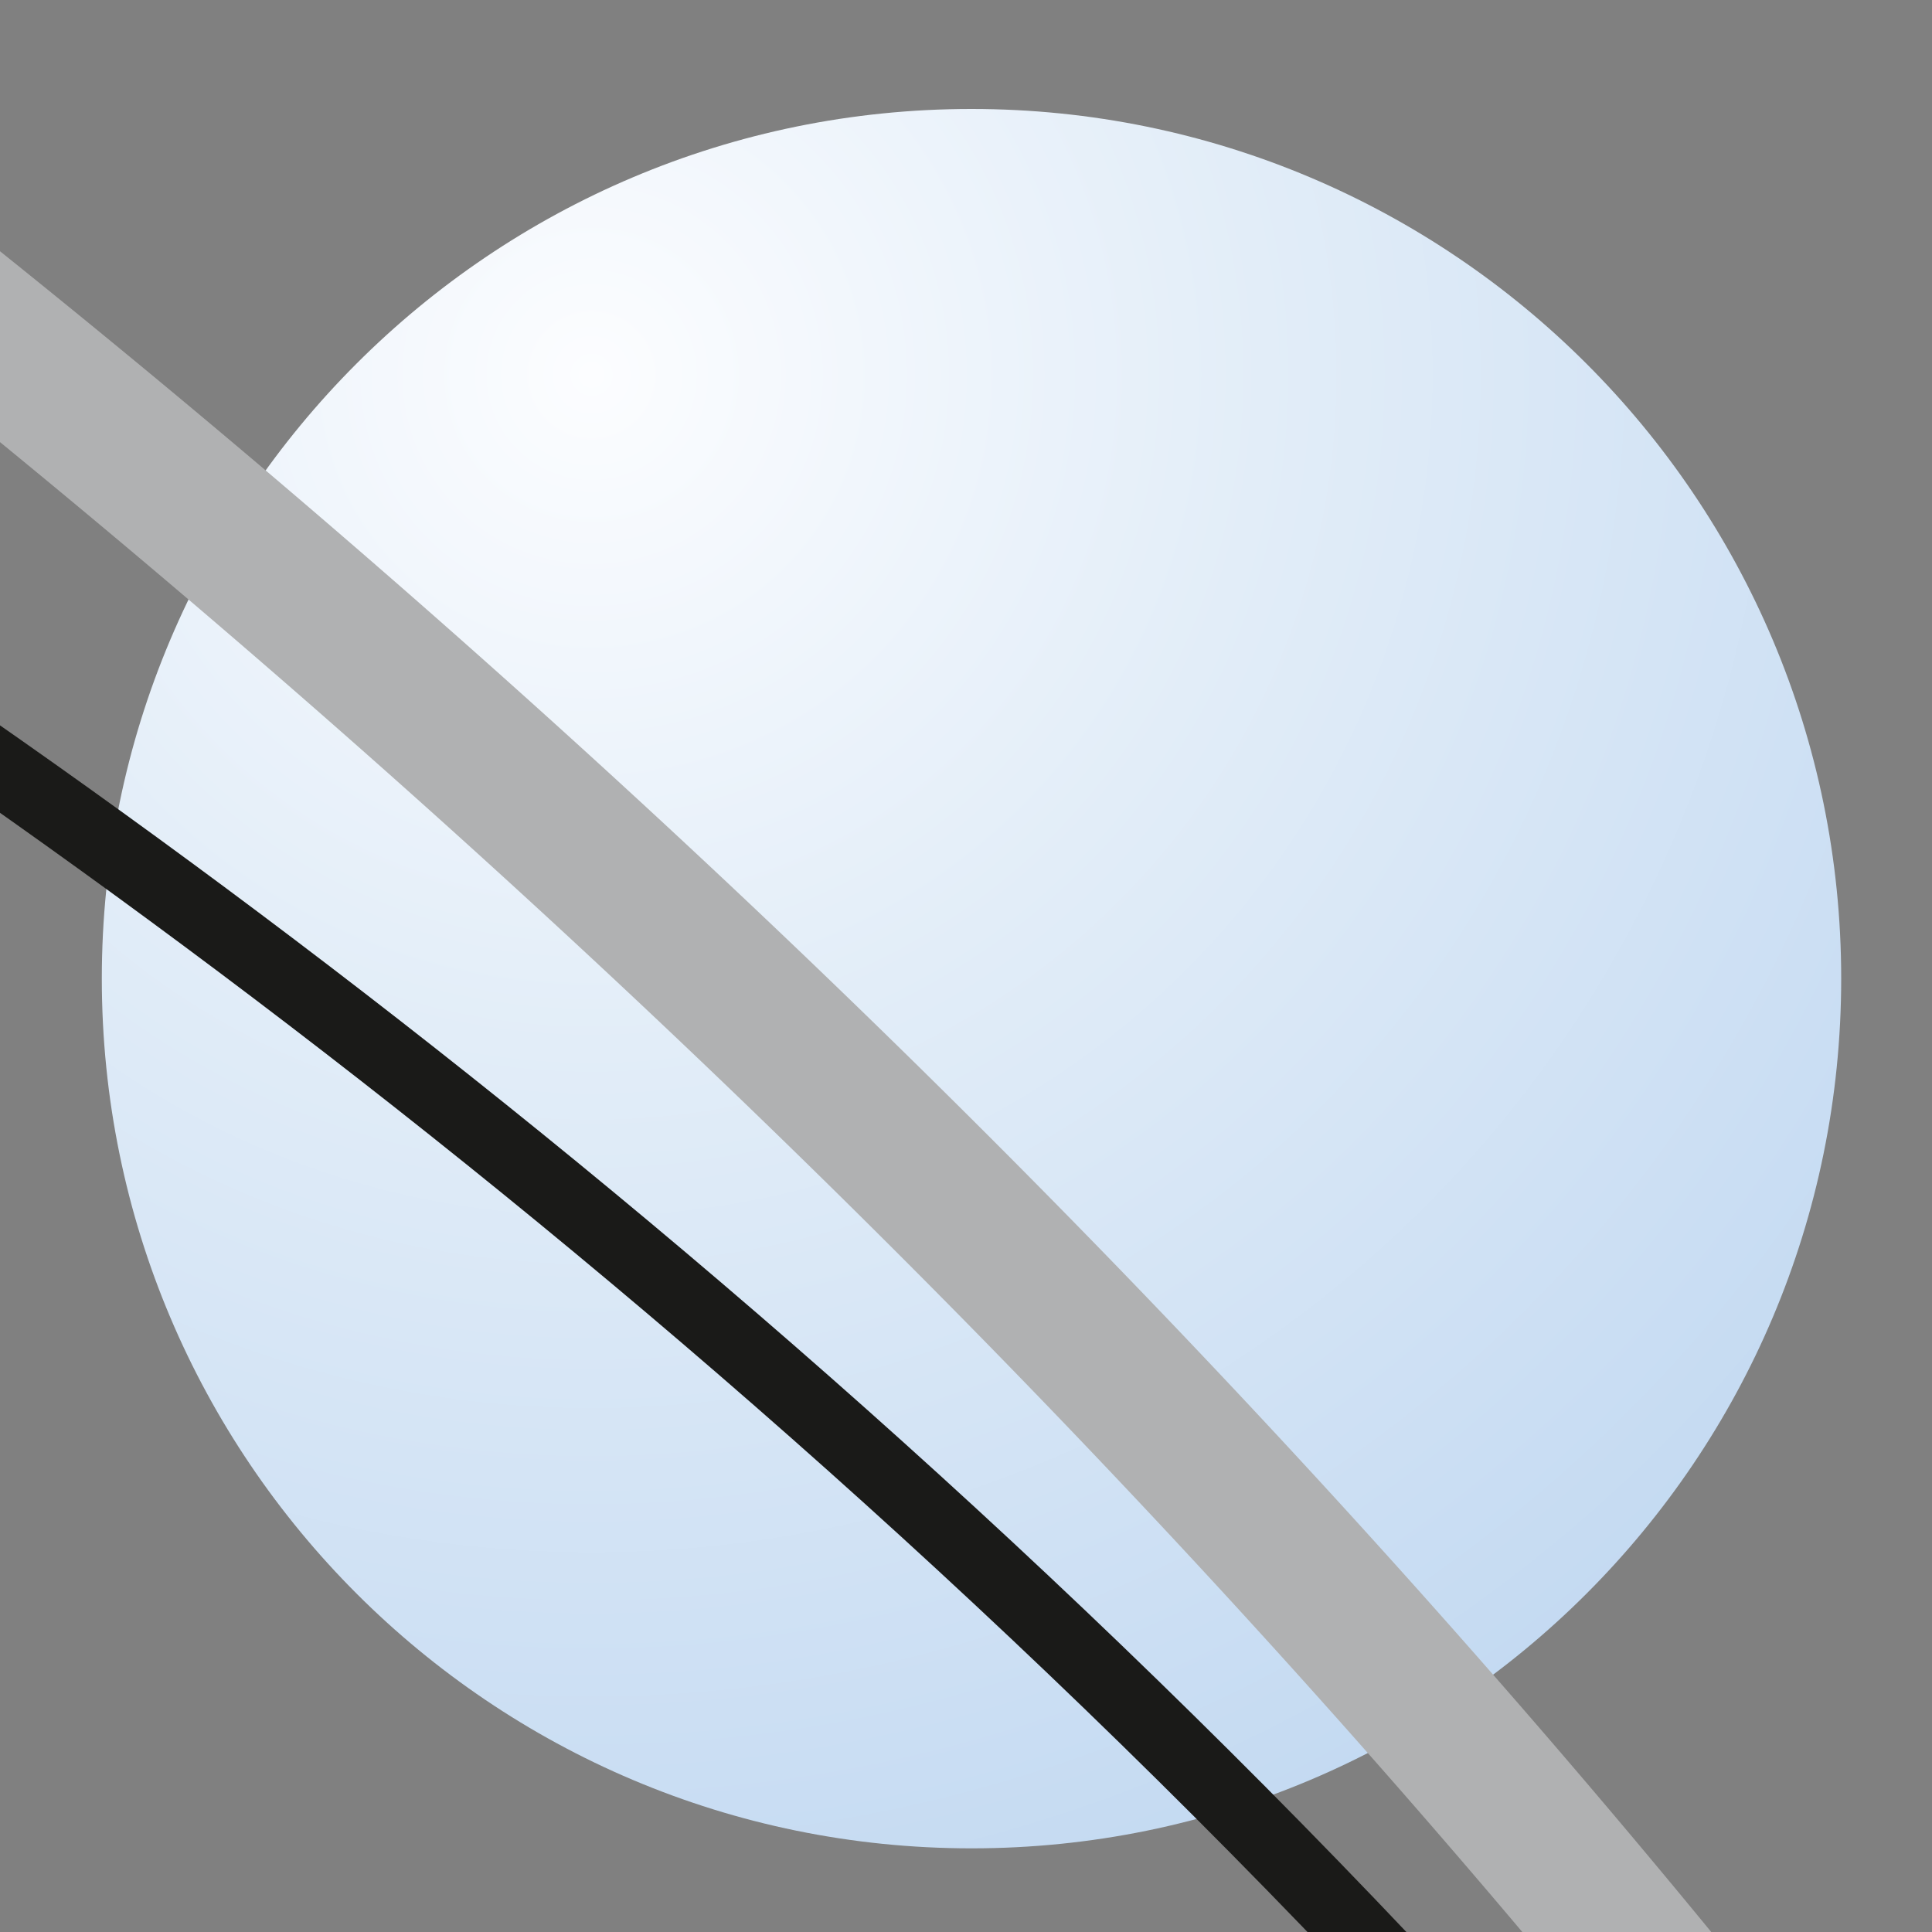 <svg id="a" data-name="Ebene 1" xmlns="http://www.w3.org/2000/svg" width="100" height="100" viewBox="0 0 100 100"><rect x="0" y="0" width="100" height="100" fill="#808080" stroke="none"/><defs><clipPath id="b"><path class="f" d="M0 0h100v100H0z"/></clipPath><clipPath id="c"><path class="f" d="M5.27 50.65c0 24.86 20.15 45.02 45.02 45.02S95.3 75.51 95.3 50.65 75.14 5.64 50.28 5.64 5.27 25.79 5.27 50.65"/></clipPath><radialGradient id="d" cx="-374.03" cy="345.63" fx="-374.03" fy="345.63" r="2.69" gradientTransform="matrix(32.51 0 0 -32.51 12190.18 11255.63)" gradientUnits="userSpaceOnUse"><stop offset="0" stop-color="#fcfdff"/><stop offset=".4" stop-color="#e2edf8"/><stop offset="1" stop-color="#c1d8f1"/></radialGradient><style>.f{fill:none}</style></defs><g clip-path="url(#b)"><g clip-path="url(#c)"><path fill="url(#d)" d="M5.27 5.64H95.3v90.03H5.27z"/></g><path d="M114.39 134.28C44.4 32.55-53.16-26.08-72.42-37.02a3.73 3.73 0 00-5.09 1.4 3.735 3.735 0 001.4 5.09c11.95 6.78 118.79 69.39 189.58 176.78.25.38.57.67.91.92v-12.9z" fill="#b0b1b2"/><path d="M114.39 151.14C41.98 46.33-61.76.58-73.54-4.36c-.96-.41-2.05.05-2.44 1-.4.95.05 2.05 1 2.44C-63.14 4.05 42.48 50.6 114.39 157.72v-6.58z" fill="#1a1a18"/></g></svg>